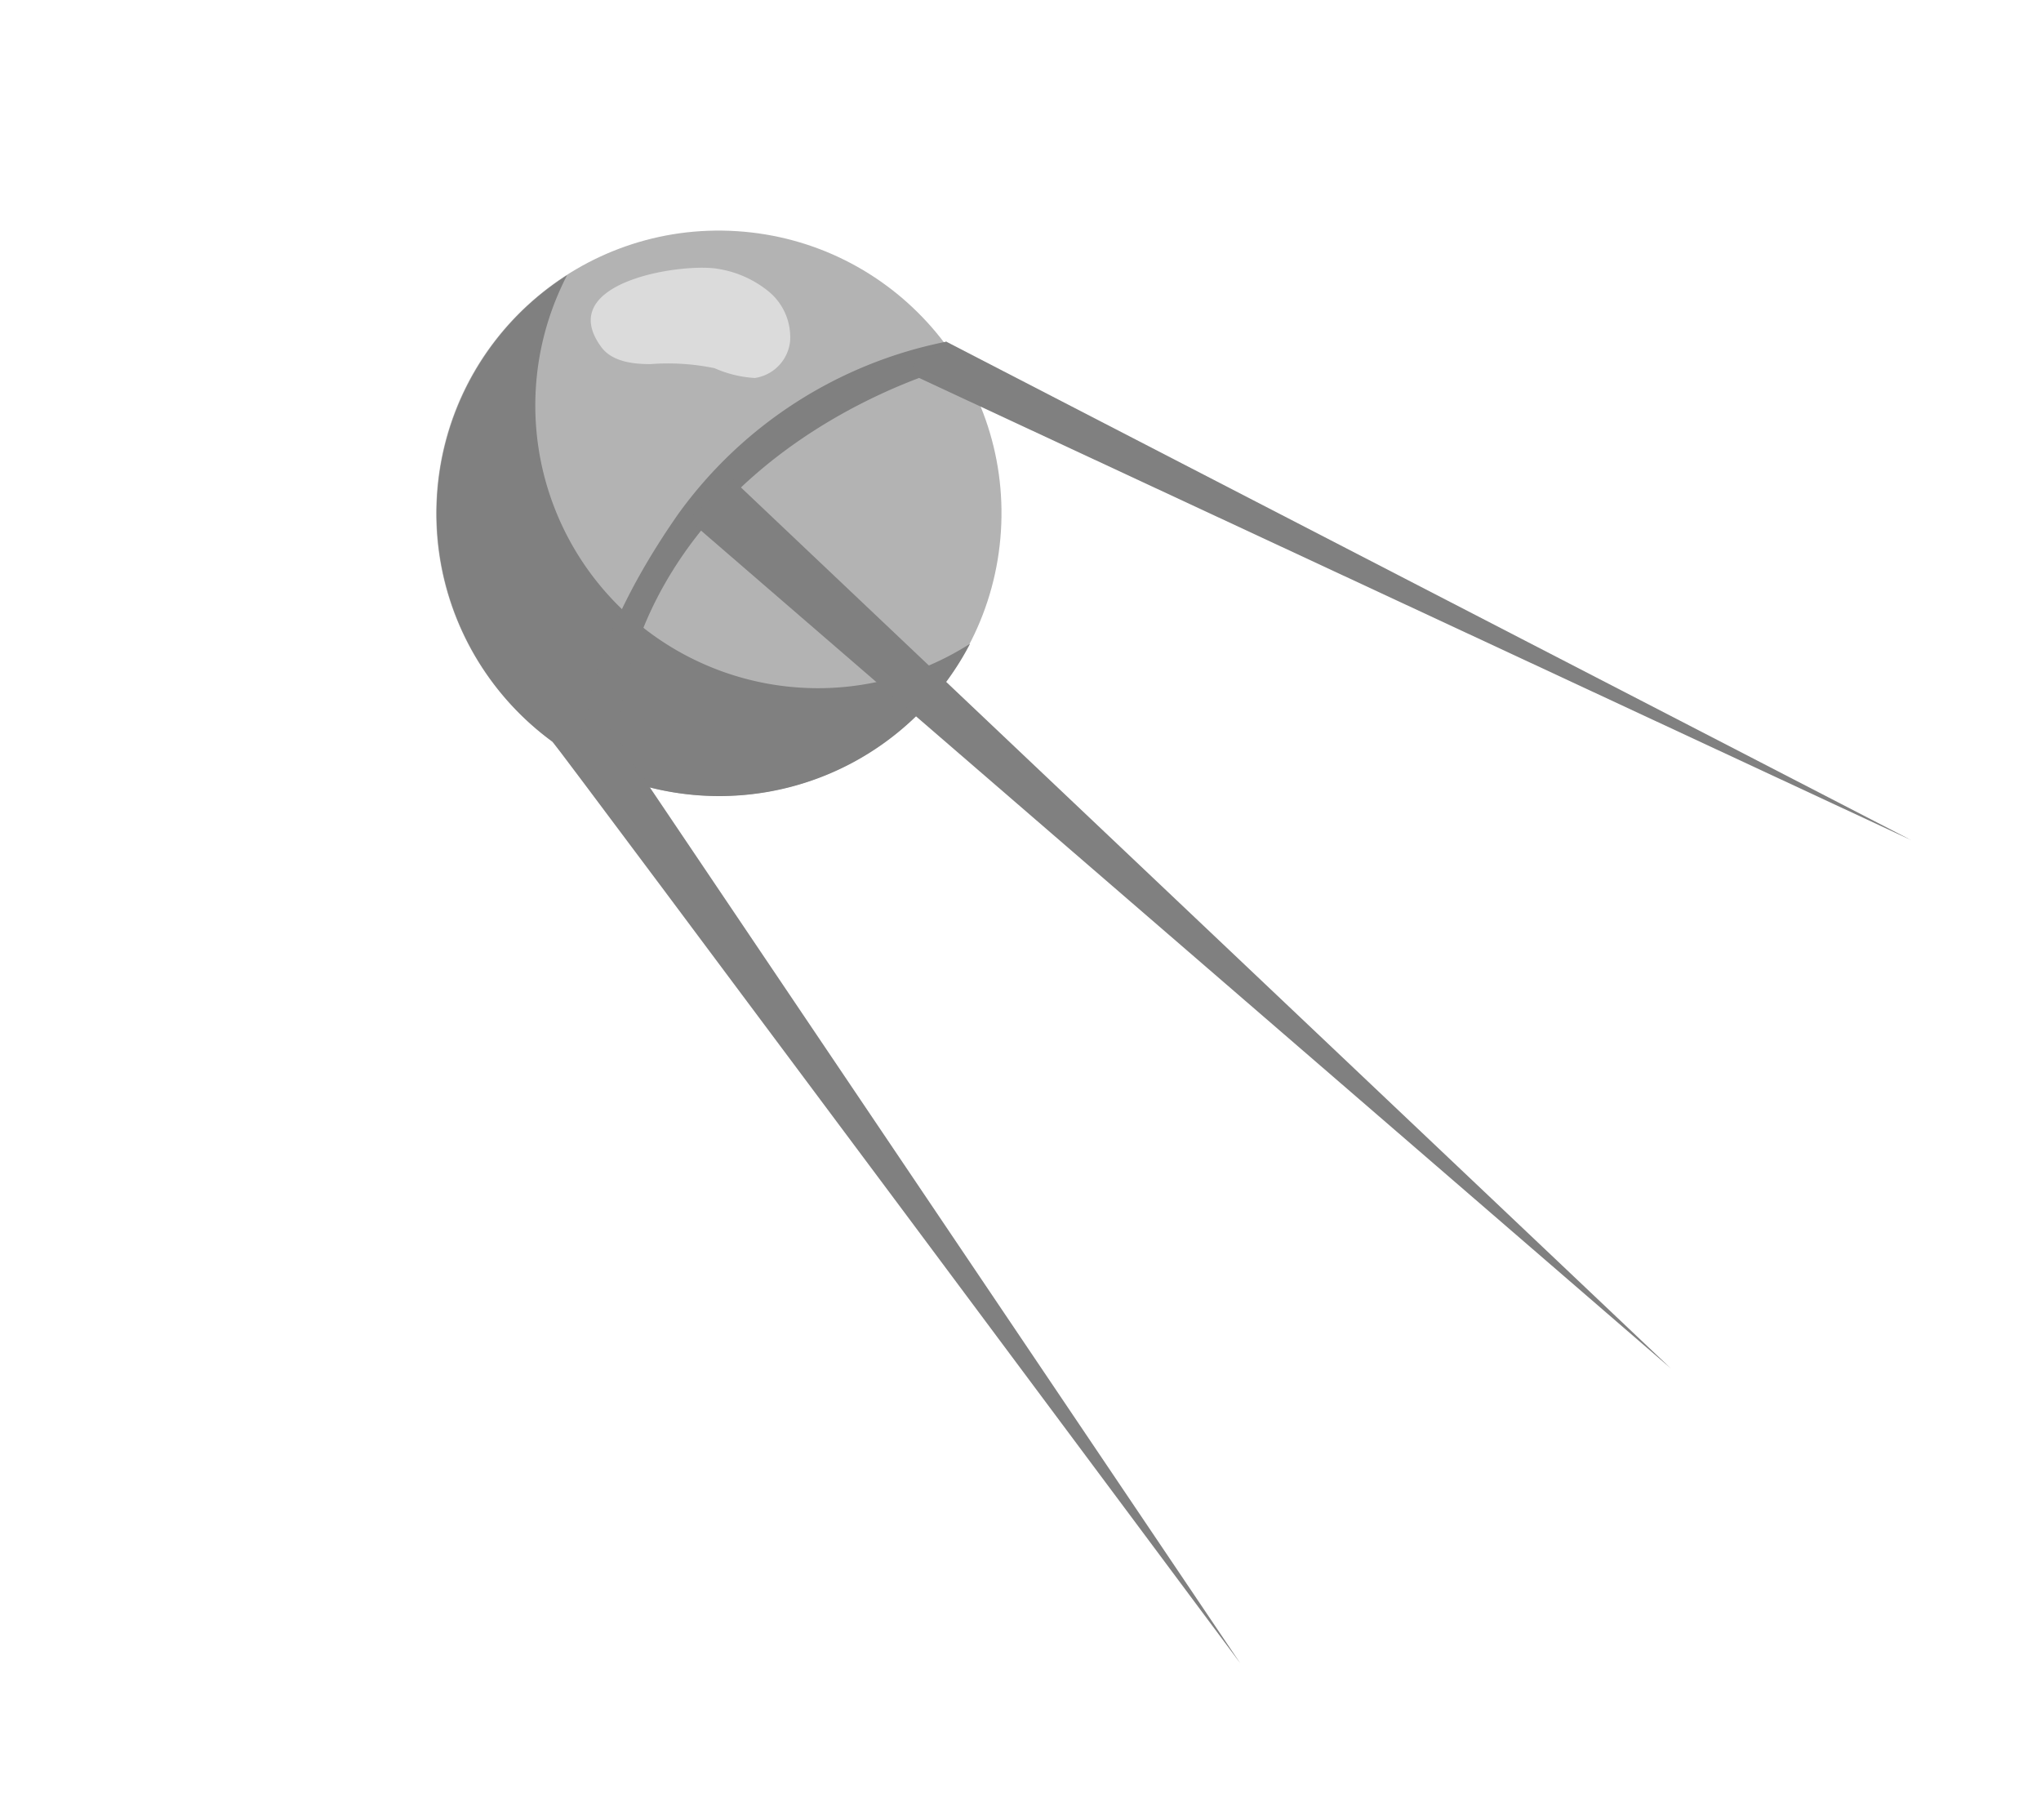 <svg id="Компонент_7_1" data-name="Компонент 7 – 1" xmlns="http://www.w3.org/2000/svg" width="164.922" height="147.036" viewBox="0 0 164.922 147.036">
  <g id="Сгруппировать_1115" data-name="Сгруппировать 1115" transform="translate(181.808 -3011.005) rotate(16)">
    <g id="спутник_2" data-name="спутник 2" transform="translate(697.102 2935.887) rotate(7)">
      <ellipse id="Эллипс_1032" data-name="Эллипс 1032" cx="22.838" cy="22.838" rx="22.838" ry="22.838" transform="translate(0 15.119) rotate(-19.33)" fill="#b3b3b3"/>
      <path id="Контур_1049" data-name="Контур 1049" d="M26.771,24.608A22.838,22.838,0,0,1,3.933,1.77Q3.933.877,4,0A22.839,22.839,0,1,0,45.608,14.684,22.812,22.812,0,0,1,26.771,24.608Z" transform="translate(6.306 16.196)" fill="gray"/>
      <path id="Контур_1050" data-name="Контур 1050" d="M5.345,42.78S.122,35,3.193,22.756C6.534,9.437,17.433,1.309,17.433,1.309L15.725,0A35.161,35.161,0,0,0,1.218,21.321c-3.223,15.316.971,21.459.971,21.459Z" transform="translate(24.885 9.168)" fill="gray"/>
      <path id="Контур_1051" data-name="Контур 1051" d="M2.131,0,89.659,6.607,0,3.514Z" transform="translate(38.479 9.168)" fill="gray"/>
      <path id="Контур_1052" data-name="Контур 1052" d="M0,3.288c.732.3,80.262,46.825,80.262,46.825L3.135,0Z" transform="translate(23.939 48.064)" fill="gray"/>
      <path id="Контур_1053" data-name="Контур 1053" d="M0,4.373l99.855,32.1L2.036,0Z" transform="translate(27.074 26.185)" fill="gray"/>
      <path id="Контур_1054" data-name="Контур 1054" d="M1.793,9.744c1.261.755,2.879.3,4.231-.28a18.57,18.57,0,0,1,4.881-1.713,9.408,9.408,0,0,0,3.3-.54,3.354,3.354,0,0,0,1.464-3.865A4.783,4.783,0,0,0,12.56.353,8.559,8.559,0,0,0,8.133.23C5.374.79-3.847,6.368,1.793,9.744Z" transform="translate(13.304 10.706)" fill="#dbdbdb"/>
    </g>
  </g>
</svg>
